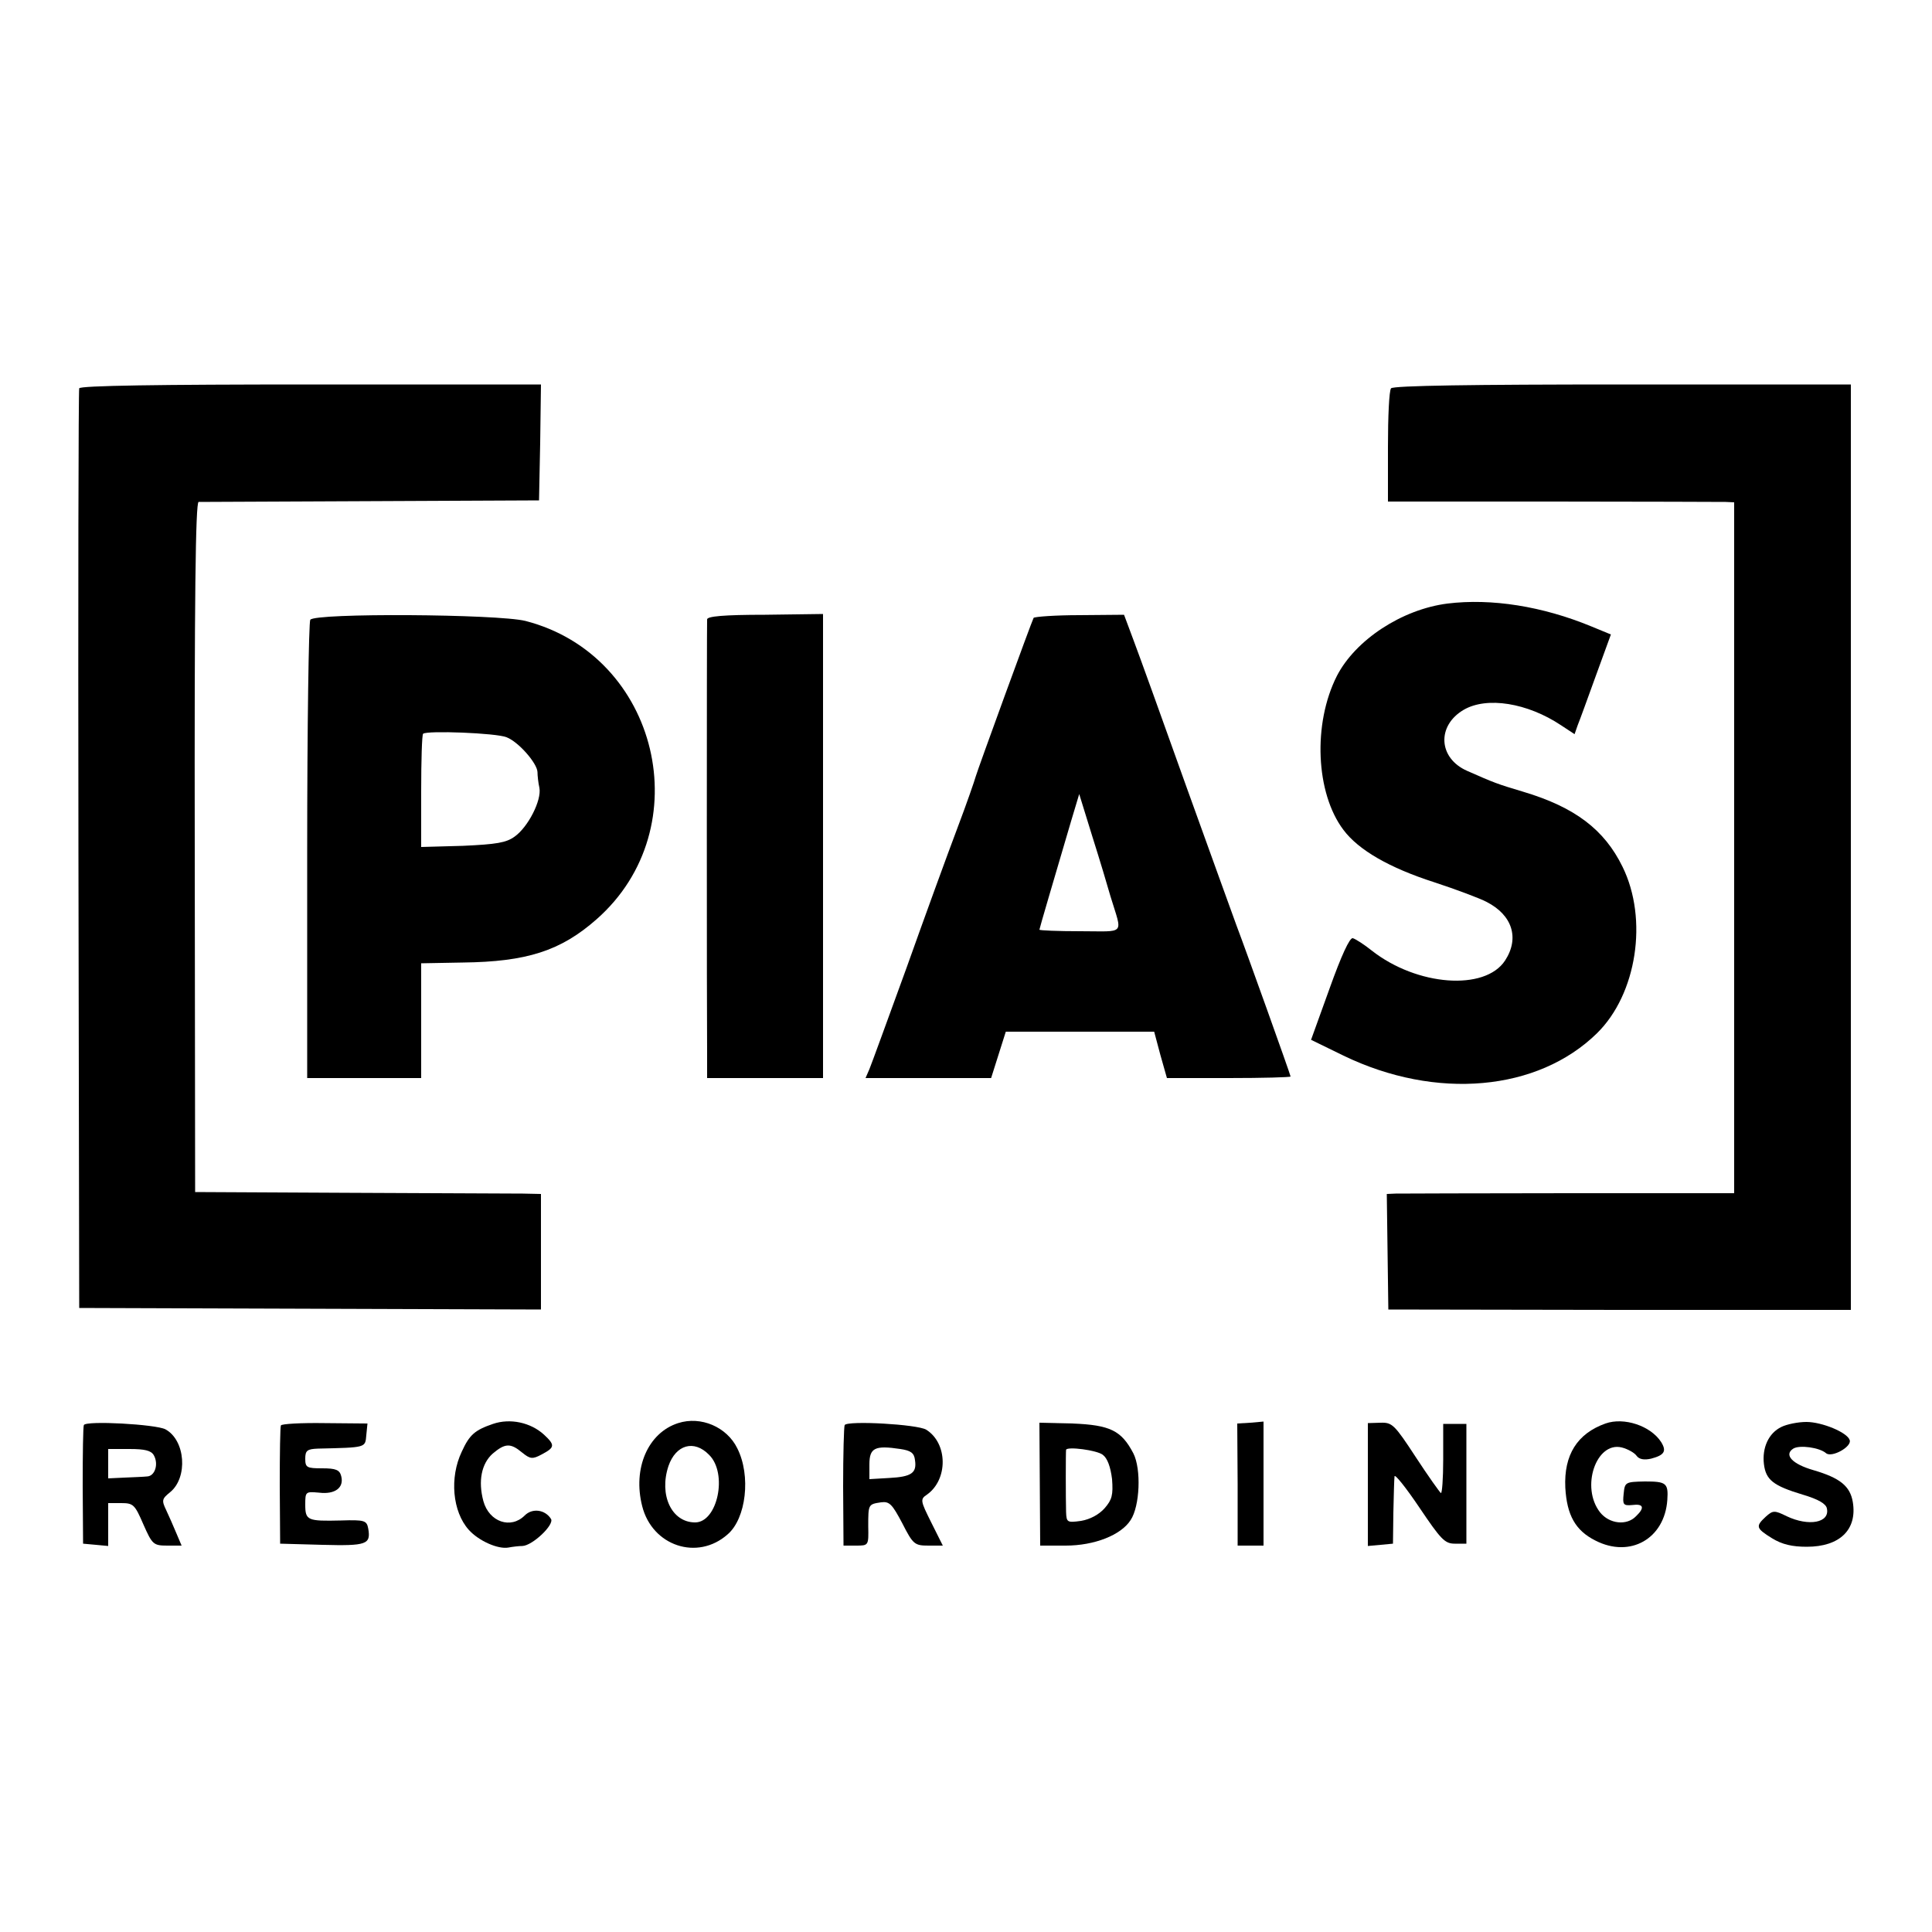 <?xml version="1.0" standalone="no"?>
<!DOCTYPE svg PUBLIC "-//W3C//DTD SVG 20010904//EN"
 "http://www.w3.org/TR/2001/REC-SVG-20010904/DTD/svg10.dtd">
<svg version="1.0" xmlns="http://www.w3.org/2000/svg"
 width="500pt" height="500pt" viewBox="0 0 500 500"
 preserveAspectRatio="xMidYMid meet">
<g transform="translate(0,500) scale(0.1,-0.1)"
fill="#000000" stroke="none">
<path d="M205 3995 c-2 -5 -3 -543 -2 -1195 l2 -1185 598 -2 597 -2 0 149 0
150 -47 1 c-27 0 -228 1 -448 2 l-400 2 -1 893 c-1 639 2 892 10 893 6 0 207
1 446 2 l435 2 3 150 2 150 -596 0 c-391 0 -598 -3 -599 -10z"/>
<path d="M3600 3995 c-5 -6 -8 -74 -8 -151 l0 -142 426 0 c235 0 437 -1 448
-1 l22 -1 0 -894 0 -894 -426 0 c-235 0 -437 -1 -450 -1 l-23 -1 2 -150 2
-149 598 -1 599 0 0 1198 0 1197 -591 0 c-386 0 -594 -3 -599 -10z"/>
<path d="M3746 3438 c-118 -15 -238 -94 -286 -187 -63 -124 -55 -304 17 -399
39 -52 119 -98 234 -135 58 -19 119 -42 136 -51 67 -34 86 -94 48 -152 -52
-79 -228 -66 -345 26 -20 16 -42 30 -49 32 -8 2 -30 -46 -60 -130 l-48 -133
84 -41 c240 -116 503 -92 656 58 103 101 133 295 66 431 -47 96 -123 154 -257
194 -67 20 -75 23 -145 54 -75 33 -79 117 -9 158 60 35 165 18 252 -40 l35
-23 8 23 c5 12 26 70 47 128 l39 107 -51 21 c-126 52 -258 73 -372 59z"/>
<path d="M803 3396 c-4 -6 -8 -275 -8 -598 l0 -588 147 0 148 0 0 149 0 148
108 2 c165 2 253 30 346 112 268 236 161 683 -184 772 -72 18 -546 21 -557 3z
m508 -304 c31 -12 79 -67 80 -90 0 -9 2 -28 5 -41 6 -32 -29 -101 -64 -126
-22 -16 -47 -20 -134 -24 l-108 -3 0 144 c0 80 2 147 5 149 9 9 190 2 216 -9z"/>
<path d="M1830 3397 c-1 -16 -1 -1044 0 -1124 l0 -63 150 0 150 0 0 600 0 601
-150 -2 c-107 0 -150 -4 -150 -12z"/>
<path d="M2675 3401 c-5 -9 -145 -393 -150 -411 -2 -8 -23 -69 -48 -135 -25
-66 -84 -228 -131 -360 -48 -132 -91 -250 -96 -262 l-10 -23 163 0 162 0 19
60 19 60 192 0 192 0 16 -60 17 -60 160 0 c88 0 160 2 160 4 0 4 -116 328
-140 391 -10 28 -69 190 -130 360 -61 171 -122 340 -136 377 l-25 67 -115 -1
c-63 0 -116 -4 -119 -7z m199 -721 c31 -102 41 -90 -78 -90 -58 0 -106 2 -106
4 0 3 39 135 82 281 l21 70 34 -110 c19 -60 40 -130 47 -155z"/>
<path d="M1276 1315 c-47 -16 -61 -28 -81 -72 -32 -67 -24 -155 18 -202 26
-29 76 -51 103 -46 10 2 27 4 36 4 26 1 83 55 74 70 -15 24 -48 29 -68 9 -36
-36 -92 -17 -107 37 -14 52 -5 97 24 123 32 27 46 28 76 3 21 -17 27 -18 51
-5 34 18 35 24 6 51 -35 32 -88 43 -132 28z"/>
<path d="M1755 1317 c-78 -25 -118 -117 -93 -215 26 -103 143 -142 221 -73 48
41 61 152 25 223 -27 55 -94 84 -153 65z m80 -82 c49 -48 22 -175 -36 -175
-61 0 -94 71 -69 146 19 55 66 69 105 29z"/>
<path d="M4155 1316 c-73 -26 -108 -81 -104 -166 4 -71 26 -111 78 -137 90
-46 179 5 186 105 3 44 -3 48 -58 48 -51 -1 -52 -2 -55 -32 -3 -28 -1 -31 22
-29 30 4 33 -7 10 -29 -24 -25 -69 -20 -93 10 -51 65 -10 184 56 168 16 -4 33
-14 38 -21 7 -10 20 -12 38 -8 34 9 41 19 26 43 -27 42 -96 65 -144 48z"/>
<path d="M217 1312 c-2 -4 -3 -74 -3 -157 l1 -150 33 -3 32 -3 0 55 0 56 34 0
c31 0 35 -4 57 -55 23 -52 26 -55 62 -55 l37 0 -14 33 c-7 17 -19 44 -26 59
-12 25 -11 29 10 46 47 38 40 135 -12 163 -25 13 -205 23 -211 11z m181 -78
c13 -23 3 -54 -17 -55 -9 -1 -35 -2 -58 -3 l-43 -2 0 38 0 38 55 0 c40 0 56
-4 63 -16z"/>
<path d="M727 1311 c-2 -3 -3 -73 -3 -156 l1 -150 109 -3 c115 -3 126 1 119
42 -4 21 -9 23 -71 21 -86 -2 -92 0 -92 41 0 34 1 34 36 31 41 -5 65 13 57 43
-4 16 -14 20 -49 20 -40 0 -44 2 -44 25 0 21 5 25 33 26 126 3 122 2 125 35
l3 30 -111 1 c-60 1 -112 -2 -113 -6z"/>
<path d="M2186 1312 c-2 -4 -4 -76 -4 -159 l1 -153 32 0 c33 0 33 0 32 50 0
57 0 57 33 62 22 3 29 -5 55 -54 28 -55 32 -58 68 -58 l37 0 -30 60 c-28 56
-29 60 -11 72 55 39 54 133 -2 168 -23 14 -203 24 -211 12z m182 -91 c5 -33
-9 -43 -67 -46 l-51 -3 0 38 c0 43 14 50 80 40 27 -4 36 -10 38 -29z"/>
<path d="M2691 1159 l1 -159 66 0 c74 0 143 27 168 66 24 36 28 132 7 173 -31
59 -60 73 -157 77 l-86 2 1 -159z m163 76 c12 -9 20 -31 24 -63 3 -41 0 -53
-19 -75 -15 -17 -38 -29 -61 -33 -36 -5 -38 -4 -39 23 -1 33 -1 157 0 161 3 9
80 -1 95 -13z"/>
<path d="M3203 1158 l0 -158 34 0 33 0 0 160 0 161 -34 -3 -34 -2 1 -158z"/>
<path d="M3540 1158 l0 -159 33 3 32 3 1 80 c1 44 2 86 3 94 0 8 29 -28 64
-80 56 -83 66 -94 92 -94 l30 0 0 155 0 155 -30 0 -30 0 0 -92 c0 -50 -3 -89
-6 -87 -3 2 -33 44 -65 93 -55 84 -61 90 -91 89 l-33 -1 0 -159z"/>
<path d="M4610 1307 c-33 -16 -50 -54 -45 -96 5 -41 24 -56 100 -79 41 -12 61
-24 63 -36 8 -37 -47 -47 -104 -20 -32 16 -36 15 -54 -1 -27 -25 -26 -30 16
-56 26 -16 52 -22 90 -22 85 0 131 44 119 116 -7 41 -33 62 -101 82 -56 16
-78 40 -53 56 16 10 68 3 85 -12 15 -12 67 17 61 34 -6 20 -72 47 -112 47 -22
0 -51 -6 -65 -13z"/>
</g>
</svg>

